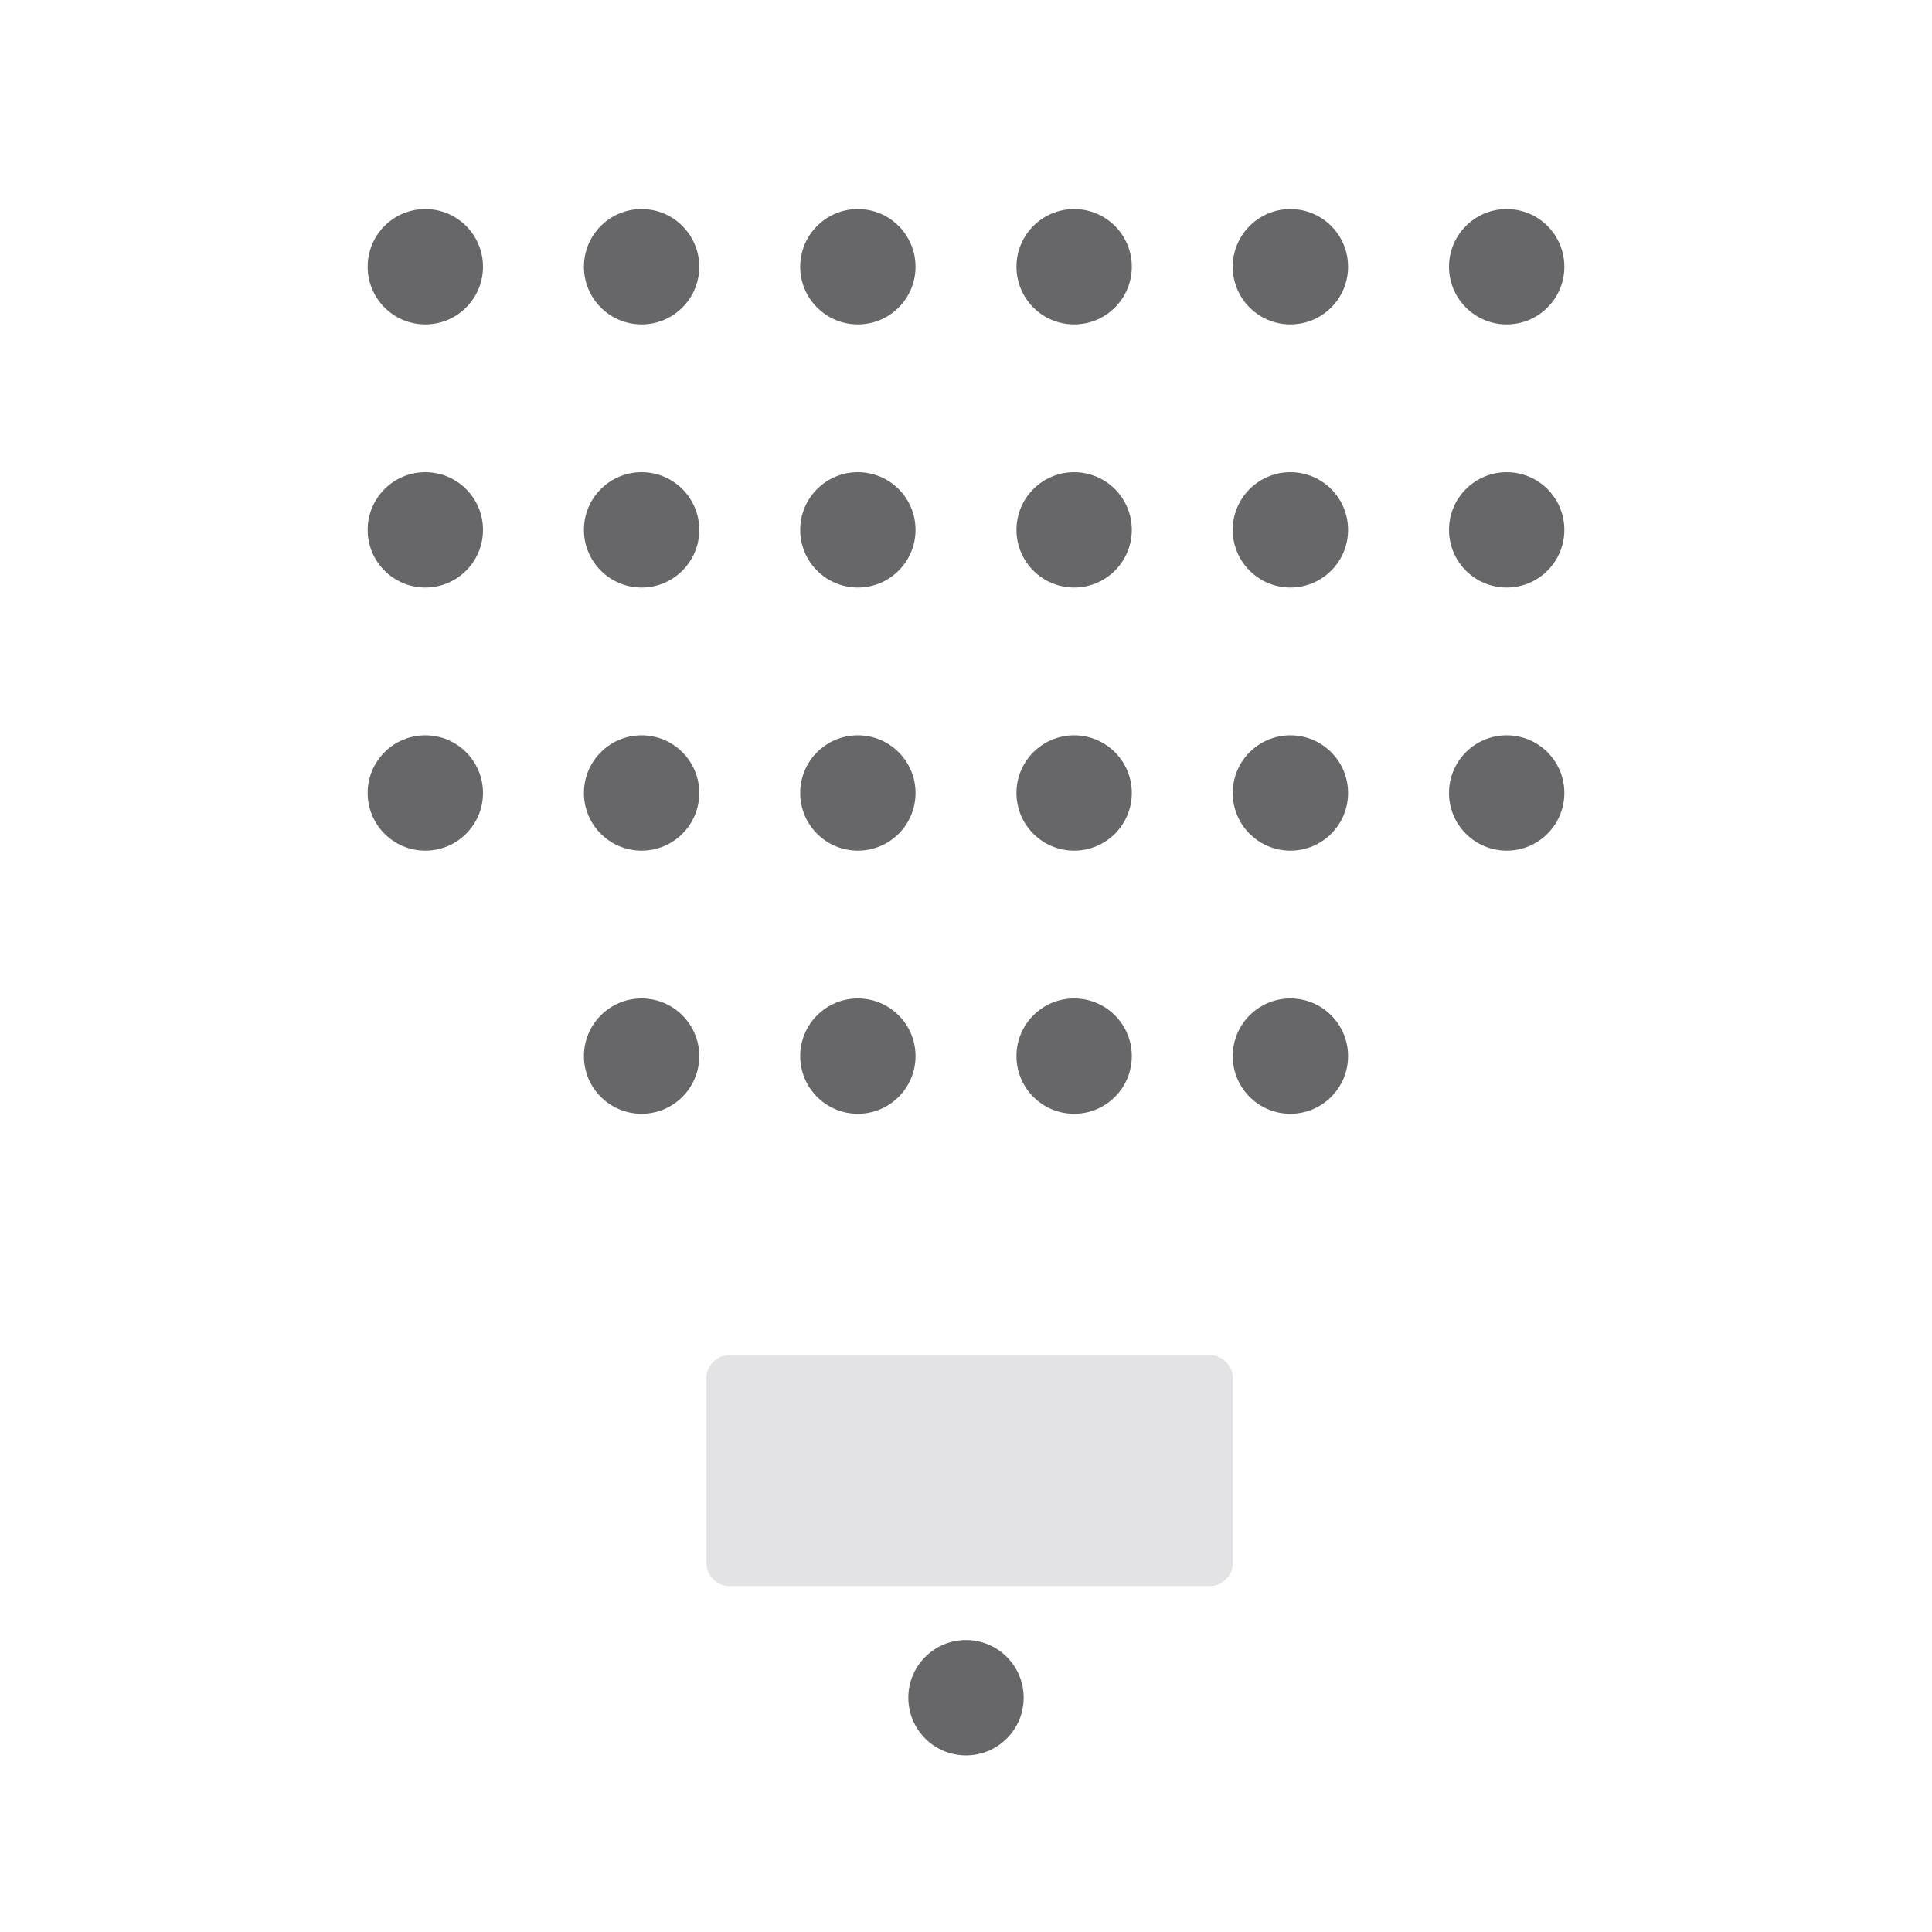 <?xml version="1.0" encoding="utf-8"?>
<!-- Generator: Adobe Illustrator 19.2.1, SVG Export Plug-In . SVG Version: 6.00 Build 0)  -->
<svg version="1.1" xmlns="http://www.w3.org/2000/svg" xmlns:xlink="http://www.w3.org/1999/xlink" x="0px" y="0px"
	 viewBox="0 0 53.6 53.6" style="enable-background:new 0 0 53.6 53.6;" xml:space="preserve">
<style type="text/css">
	.st0{display:none;}
	.st1{display:inline;}
	.st2{fill:#67676A;}
	.st3{fill:#E3E3E5;}
</style>
<g id="Capa_1">
</g>
<g id="Capa_2" class="st0">
	<g class="st1">
		<ellipse transform="matrix(0.983 -0.184 0.184 0.983 -1.134 5.146)" class="st2" cx="27.1" cy="8.7" rx="1.6" ry="1.6"/>
		<ellipse transform="matrix(0.983 -0.184 0.184 0.983 -2.578 5.871)" class="st2" cx="30.3" cy="16.8" rx="1.6" ry="1.6"/>
		<ellipse transform="matrix(0.983 -0.184 0.184 0.983 -2.169 3.941)" class="st2" cx="20.1" cy="13.6" rx="1.6" ry="1.6"/>
		<ellipse transform="matrix(0.983 -0.184 0.184 0.983 -4.798 3.893)" class="st2" cx="18.5" cy="27.8" rx="1.6" ry="1.6"/>
		<ellipse transform="matrix(0.983 -0.184 0.184 0.983 -3.515 5.367)" class="st2" cx="27.1" cy="21.6" rx="1.6" ry="1.6"/>
		<ellipse transform="matrix(0.983 -0.184 0.184 0.983 -4.904 6.009)" class="st2" cx="29.9" cy="29.4" rx="1.6" ry="1.6"/>
		<ellipse transform="matrix(0.983 -0.184 0.184 0.983 -5.289 5.115)" class="st2" cx="24.9" cy="31" rx="1.6" ry="1.6"/>
		<ellipse transform="matrix(0.983 -0.184 0.184 0.983 -6.024 3.704)" class="st2" cx="16.9" cy="34.3" rx="1.6" ry="1.6"/>
		<ellipse transform="matrix(0.983 -0.184 0.184 0.983 -7.153 3.221)" class="st2" cx="13.7" cy="40.1" rx="1.6" ry="1.6"/>
		<ellipse transform="matrix(0.983 -0.184 0.184 0.983 -7.443 4.936)" class="st2" cx="22.8" cy="42.5" rx="1.6" ry="1.6"/>
		<ellipse transform="matrix(0.983 -0.184 0.184 0.983 -7.732 6.272)" class="st2" cx="29.9" cy="44.7" rx="1.6" ry="1.6"/>
		<ellipse transform="matrix(0.983 -0.184 0.184 0.983 -6.217 6.502)" class="st2" cx="31.9" cy="36.7" rx="1.6" ry="1.6"/>
		<ellipse transform="matrix(0.983 -0.184 0.184 0.983 -5.003 8.186)" class="st2" cx="41.5" cy="31" rx="1.6" ry="1.6"/>
		<ellipse transform="matrix(0.983 -0.184 0.184 0.983 -6.231 8.536)" class="st2" cx="42.8" cy="37.8" rx="1.6" ry="1.6"/>
		<ellipse transform="matrix(0.983 -0.184 0.184 0.983 -4.051 8.997)" class="st2" cx="46.4" cy="26.3" rx="1.6" ry="1.6"/>
		<ellipse transform="matrix(0.983 -0.184 0.184 0.983 -3.009 8.9)" class="st2" cx="46.4" cy="20.6" rx="1.6" ry="1.6"/>
		<ellipse transform="matrix(0.983 -0.184 0.184 0.983 -3.662 7.542)" class="st2" cx="38.7" cy="23.5" rx="1.6" ry="1.6"/>
		<ellipse transform="matrix(0.983 -0.184 0.184 0.983 -1.55 7.345)" class="st2" cx="38.7" cy="12" rx="1.6" ry="1.6"/>
		<ellipse transform="matrix(0.983 -0.184 0.184 0.983 -5.292 1.832)" class="st2" cx="7.2" cy="29.4" rx="1.6" ry="1.6"/>
		
			<ellipse transform="matrix(5.559490e-002 -0.999 0.999 5.559490e-002 -8.139 28.258)" class="st2" cx="10.9" cy="18.4" rx="1.6" ry="1.6"/>
		
			<ellipse transform="matrix(5.559490e-002 -0.999 0.999 5.559490e-002 -1.47 36.466)" class="st2" cx="18.5" cy="19" rx="1.6" ry="1.6"/>
	</g>
</g>
<g id="Capa_3" class="st0">
	<g class="st1">
		<circle class="st2" cx="13.5" cy="7.4" r="1.6"/>
		<circle class="st2" cx="13.5" cy="14.1" r="1.6"/>
		<circle class="st2" cx="13.5" cy="20.7" r="1.6"/>
		<circle class="st2" cx="13.5" cy="27.3" r="1.6"/>
		<circle class="st2" cx="13.5" cy="33.9" r="1.6"/>
		<circle class="st2" cx="40" cy="33.9" r="1.6"/>
		<circle class="st2" cx="13.5" cy="40.6" r="1.6"/>
		<circle class="st2" cx="40" cy="7.4" r="1.6"/>
		<circle class="st2" cx="40" cy="14.1" r="1.6"/>
		<circle class="st2" cx="40" cy="20.7" r="1.6"/>
		<circle class="st2" cx="40" cy="27.3" r="1.6"/>
		<circle class="st2" cx="20" cy="47.1" r="1.6"/>
		<circle class="st2" cx="33.5" cy="47.1" r="1.6"/>
		<circle class="st2" cx="26.7" cy="47.1" r="1.6"/>
		<circle class="st2" cx="40" cy="40.6" r="1.6"/>
		<path class="st3" d="M36.2,5.7H32c-0.3,0-0.6,0.3-0.6,0.6v31.1h-9.2V6.3c0-0.3-0.3-0.6-0.6-0.6h-4.2c-0.3,0-0.6,0.3-0.6,0.6V38
			v2.8v2.3c0,0.3,0.3,0.6,0.6,0.6h18.8c0.3,0,0.6-0.3,0.6-0.6v-2.3V38V6.3C36.8,6,36.5,5.7,36.2,5.7z"/>
	</g>
</g>
<g id="Capa_4" class="st0">
	<g class="st1">
		<path class="st3" d="M33.3,43H20.2c-0.3,0-0.6-0.3-0.6-0.6V10.2c0-0.3,0.3-0.6,0.6-0.6h13.1c0.3,0,0.6,0.3,0.6,0.6v32.2
			C33.8,42.8,33.6,43,33.3,43z"/>
		<circle class="st2" cx="26.7" cy="6.4" r="1.6"/>
		<circle class="st2" cx="26.7" cy="46.2" r="1.6"/>
		<circle class="st2" cx="16.3" cy="12.7" r="1.6"/>
		<circle class="st2" cx="16.3" cy="19.6" r="1.6"/>
		<circle class="st2" cx="16.3" cy="26.4" r="1.6"/>
		<circle class="st2" cx="16.3" cy="33" r="1.6"/>
		<circle class="st2" cx="16.3" cy="39.7" r="1.6"/>
		<circle class="st2" cx="37.3" cy="12.7" r="1.6"/>
		<circle class="st2" cx="37.3" cy="19.6" r="1.6"/>
		<circle class="st2" cx="37.3" cy="26.4" r="1.6"/>
		<circle class="st2" cx="37.3" cy="33" r="1.6"/>
		<circle class="st2" cx="37.3" cy="39.7" r="1.6"/>
	</g>
</g>
<g id="Capa_5" class="st0">
	<g class="st1">
		<circle class="st2" cx="13.9" cy="7.4" r="1.6"/>
		<circle class="st2" cx="26.8" cy="47.1" r="1.6"/>
		<circle class="st2" cx="13.9" cy="21.7" r="1.6"/>
		<circle class="st2" cx="22" cy="21.7" r="1.6"/>
		<circle class="st2" cx="22" cy="7.4" r="1.6"/>
		<circle class="st2" cx="31.6" cy="7.4" r="1.6"/>
		<circle class="st2" cx="39.8" cy="7.4" r="1.6"/>
		<circle class="st2" cx="31.6" cy="21.7" r="1.6"/>
		<circle class="st2" cx="39.8" cy="21.7" r="1.6"/>
		<path class="st3" d="M24.6,31.1H11.2c-0.3,0-0.6-0.3-0.6-0.6v-5.2c0-0.3,0.3-0.6,0.6-0.6h13.4c0.3,0,0.6,0.3,0.6,0.6v5.2
			C25.1,30.8,24.9,31.1,24.6,31.1z"/>
		<path class="st3" d="M33.5,44.1H20.1c-0.3,0-0.6-0.3-0.6-0.6v-5.2c0-0.3,0.3-0.6,0.6-0.6h13.4c0.3,0,0.6,0.3,0.6,0.6v5.2
			C34,43.8,33.8,44.1,33.5,44.1z"/>
		<path class="st3" d="M42.4,31.1H29c-0.3,0-0.6-0.3-0.6-0.6v-5.2c0-0.3,0.3-0.6,0.6-0.6h13.4c0.3,0,0.6,0.3,0.6,0.6v5.2
			C43,30.8,42.7,31.1,42.4,31.1z"/>
		<path class="st3" d="M24.6,16.8H11.2c-0.3,0-0.6-0.3-0.6-0.6v-5.2c0-0.3,0.3-0.6,0.6-0.6h13.4c0.3,0,0.6,0.3,0.6,0.6v5.2
			C25.1,16.6,24.9,16.8,24.6,16.8z"/>
		<path class="st3" d="M42.4,16.8H29c-0.3,0-0.6-0.3-0.6-0.6v-5.2c0-0.3,0.3-0.6,0.6-0.6h13.4c0.3,0,0.6,0.3,0.6,0.6v5.2
			C43,16.6,42.7,16.8,42.4,16.8z"/>
	</g>
</g>
<g id="Capa_6">
	<g>
		<circle class="st2" cx="11.8" cy="7.4" r="1.6"/>
		<circle class="st2" cx="17.8" cy="7.4" r="1.6"/>
		<circle class="st2" cx="23.8" cy="7.4" r="1.6"/>
		<circle class="st2" cx="29.8" cy="7.4" r="1.6"/>
		<circle class="st2" cx="35.8" cy="7.4" r="1.6"/>
		<circle class="st2" cx="41.8" cy="7.4" r="1.6"/>
		<circle class="st2" cx="11.8" cy="14.7" r="1.6"/>
		<circle class="st2" cx="17.8" cy="14.7" r="1.6"/>
		<circle class="st2" cx="23.8" cy="14.7" r="1.6"/>
		<circle class="st2" cx="29.8" cy="14.7" r="1.6"/>
		<circle class="st2" cx="35.8" cy="14.7" r="1.6"/>
		<circle class="st2" cx="41.8" cy="14.7" r="1.6"/>
		<circle class="st2" cx="11.8" cy="22" r="1.6"/>
		<circle class="st2" cx="17.8" cy="22" r="1.6"/>
		<circle class="st2" cx="23.8" cy="22" r="1.6"/>
		<circle class="st2" cx="29.8" cy="22" r="1.6"/>
		<circle class="st2" cx="35.8" cy="22" r="1.6"/>
		<circle class="st2" cx="41.8" cy="22" r="1.6"/>
		<circle class="st2" cx="17.8" cy="29.3" r="1.6"/>
		<circle class="st2" cx="23.8" cy="29.3" r="1.6"/>
		<circle class="st2" cx="29.8" cy="29.3" r="1.6"/>
		<circle class="st2" cx="26.8" cy="47.1" r="1.6"/>
		<circle class="st2" cx="35.8" cy="29.3" r="1.6"/>
		<path class="st3" d="M33.6,44H20.2c-0.3,0-0.6-0.3-0.6-0.6v-5.2c0-0.3,0.3-0.6,0.6-0.6h13.4c0.3,0,0.6,0.3,0.6,0.6v5.2
			C34.2,43.7,33.9,44,33.6,44z"/>
	</g>
</g>
<g id="Capa_7" class="st0">
	<g class="st1">
		<circle class="st2" cx="26.8" cy="4.4" r="1.6"/>
		<circle class="st2" cx="19.7" cy="7.7" r="1.6"/>
		<circle class="st2" cx="16.8" cy="14.6" r="1.6"/>
		<circle class="st2" cx="36.8" cy="14.6" r="1.6"/>
		<circle class="st2" cx="33.8" cy="7.7" r="1.6"/>
		<circle class="st2" cx="26.8" cy="24.8" r="1.6"/>
		<circle class="st2" cx="33.8" cy="21.5" r="1.6"/>
		<circle class="st2" cx="19.7" cy="21.5" r="1.6"/>
		<circle class="st3" cx="26.8" cy="14.6" r="7.1"/>
		<circle class="st2" cx="12.3" cy="28.8" r="1.6"/>
		<circle class="st2" cx="5.2" cy="32.1" r="1.6"/>
		<circle class="st2" cx="2.3" cy="39" r="1.6"/>
		<circle class="st2" cx="22.3" cy="39" r="1.6"/>
		<circle class="st2" cx="19.3" cy="32.1" r="1.6"/>
		<circle class="st2" cx="12.3" cy="49.2" r="1.6"/>
		<circle class="st2" cx="19.3" cy="45.9" r="1.6"/>
		<circle class="st2" cx="5.2" cy="45.9" r="1.6"/>
		<circle class="st3" cx="12.3" cy="39" r="7.1"/>
		<circle class="st2" cx="41.2" cy="28.8" r="1.6"/>
		<circle class="st2" cx="34.1" cy="32.1" r="1.6"/>
		<circle class="st2" cx="31.3" cy="39" r="1.6"/>
		<circle class="st2" cx="51.3" cy="39" r="1.6"/>
		<circle class="st2" cx="48.3" cy="32.1" r="1.6"/>
		<circle class="st2" cx="41.2" cy="49.2" r="1.6"/>
		<circle class="st2" cx="48.3" cy="45.9" r="1.6"/>
		<circle class="st2" cx="34.1" cy="45.9" r="1.6"/>
		<circle class="st3" cx="41.3" cy="39" r="7.1"/>
	</g>
</g>
</svg>
